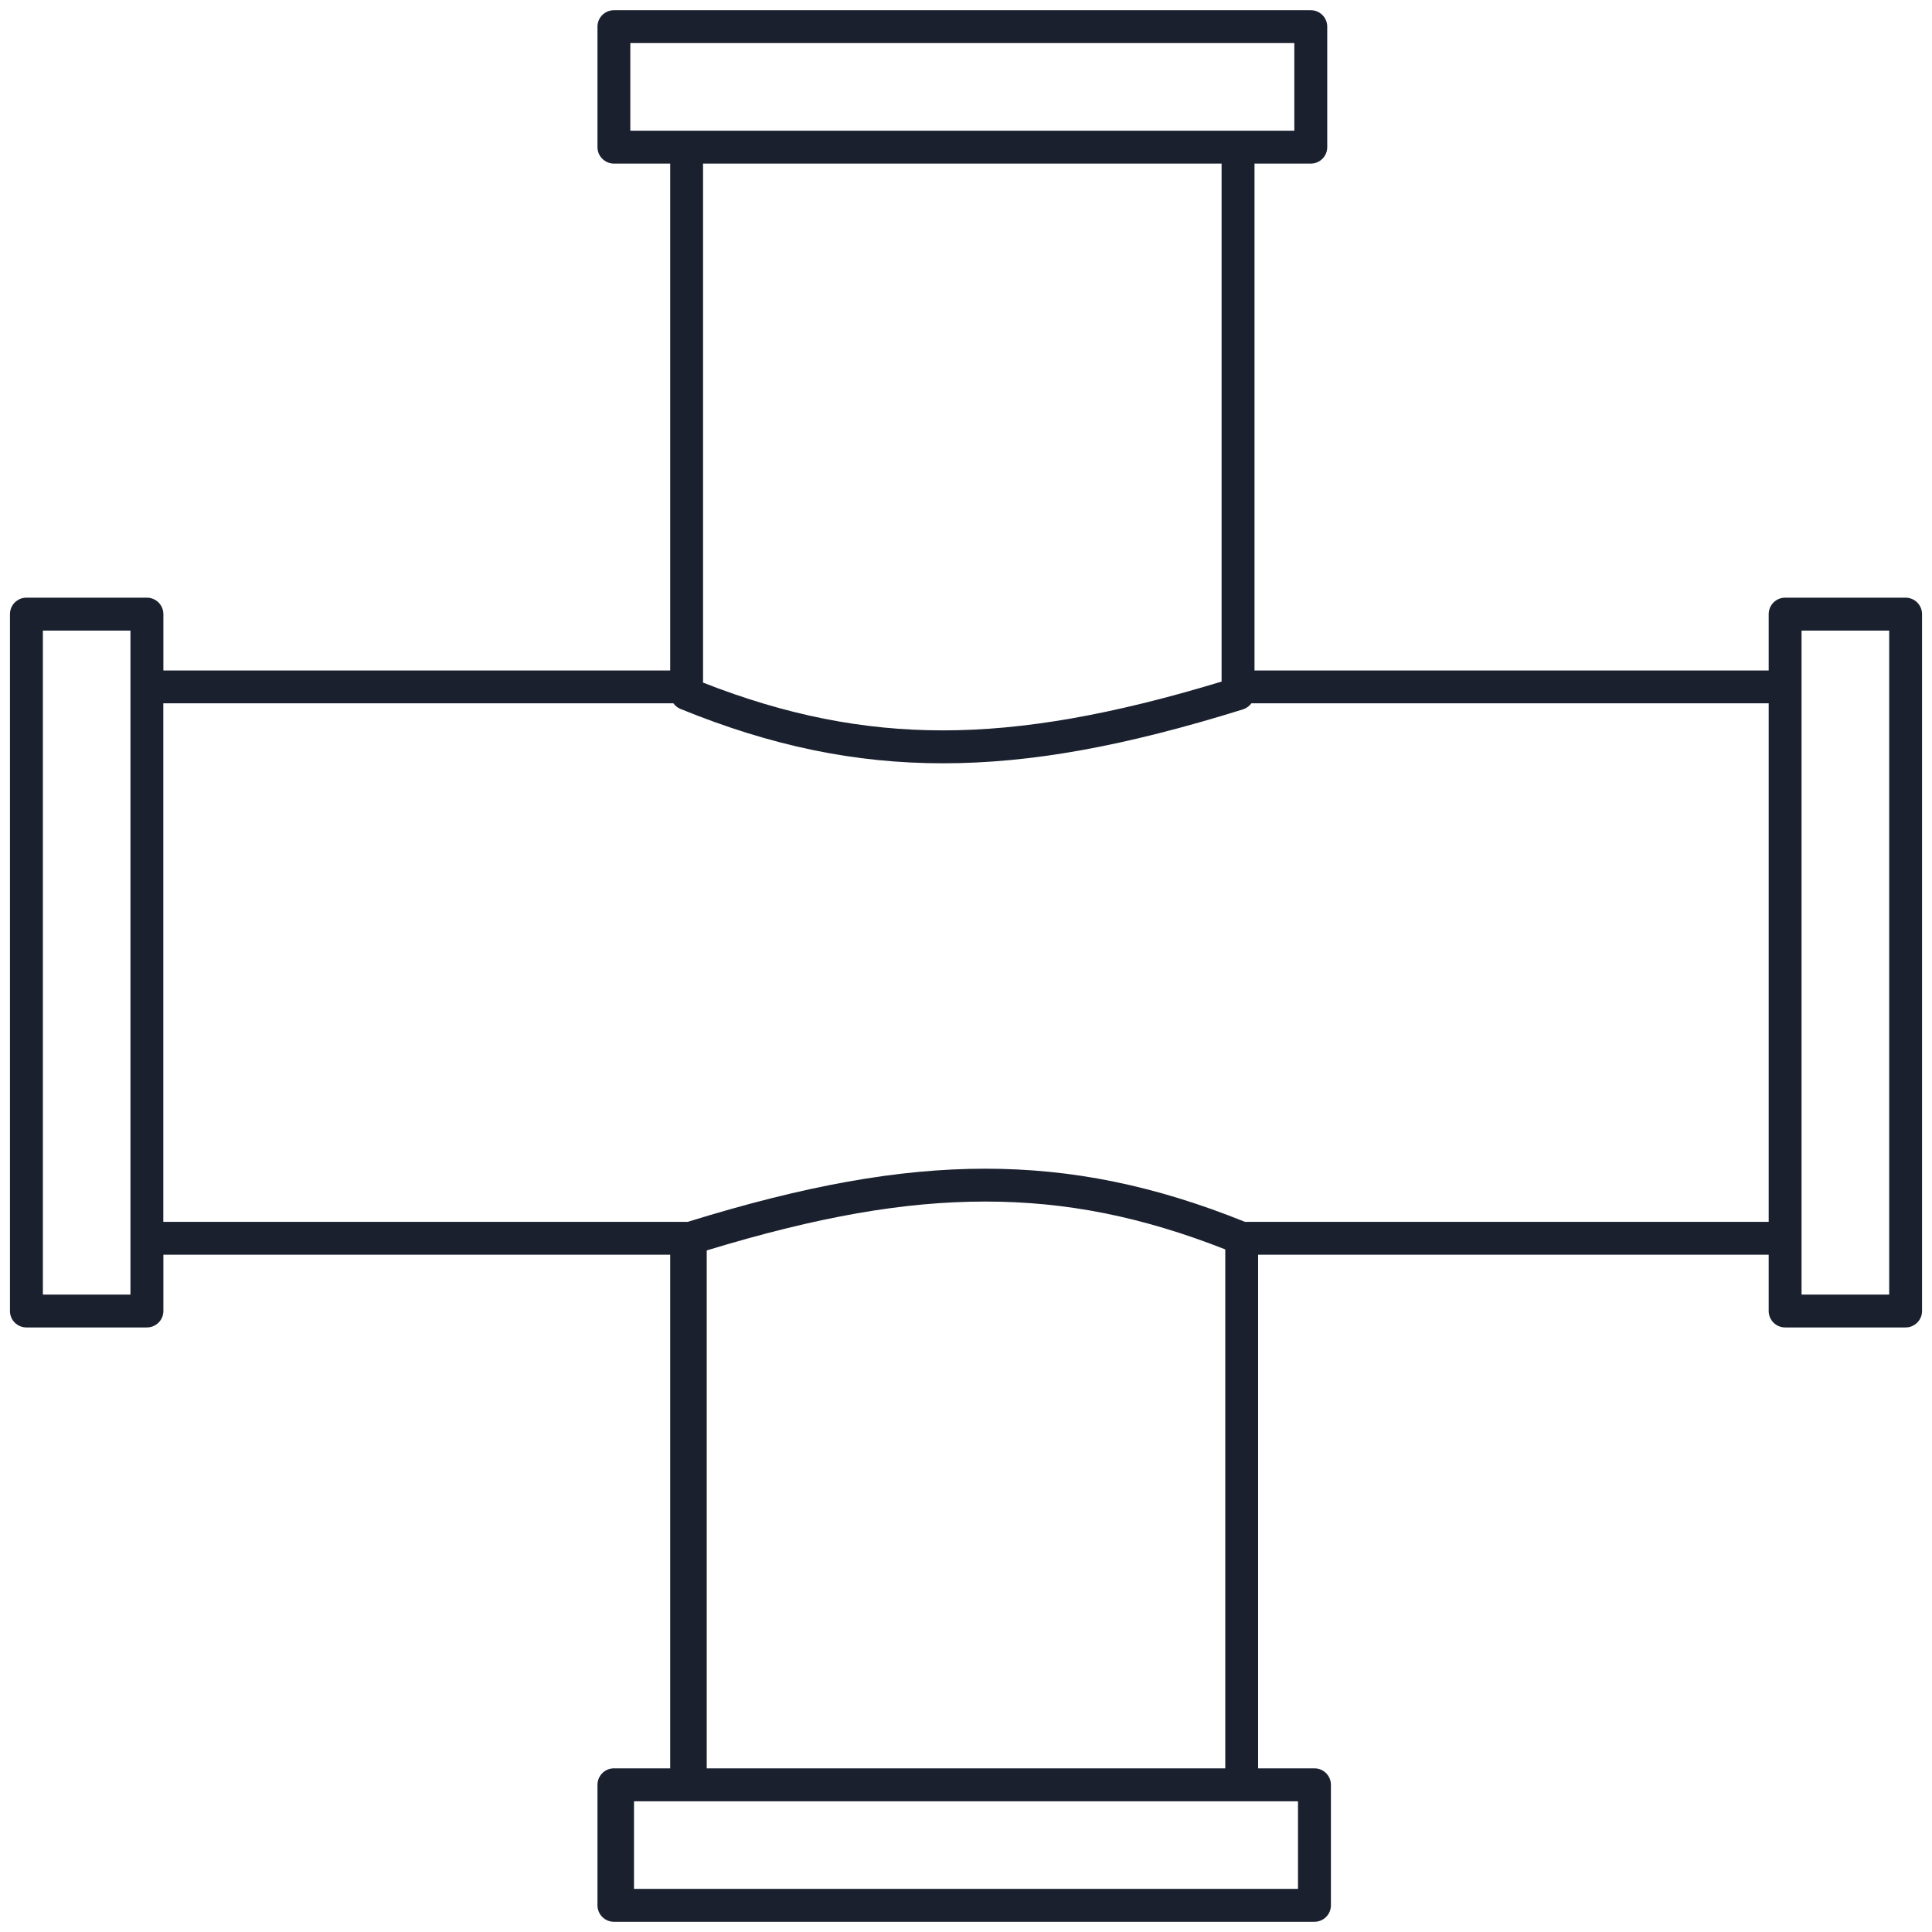 <?xml version="1.0" encoding="UTF-8"?>
<svg id="Calque_1" data-name="Calque 1" xmlns="http://www.w3.org/2000/svg" version="1.1" viewBox="0 0 283.46 283.46">
  <defs>
    <style>
      .cls-1 {
        fill: #1a202e;
        stroke-width: 0px;
      }
    </style>
  </defs>
  <path class="cls-1" d="M279.59,87.69h-17.68c-1.33,0-2.41,1.08-2.41,2.42v8.26h-75.44V24h8.26c1.33,0,2.41-1.08,2.41-2.41V3.91c0-1.33-1.08-2.41-2.41-2.41h-102.25c-1.33,0-2.41,1.08-2.41,2.41v17.68c0,.67.27,1.27.71,1.7.43.44,1.03.71,1.7.71h8.26v74.37H23.97v-8.26c0-1.34-1.08-2.42-2.42-2.42H3.87c-1.33,0-2.41,1.08-2.41,2.42v102.24c0,1.33,1.08,2.41,2.41,2.41h17.68c1.34,0,2.42-1.08,2.42-2.41v-8.26h74.36v75.36h-8.26c-1.33,0-2.41,1.08-2.41,2.42v17.67c0,1.34,1.08,2.42,2.41,2.42h102.78c1.34,0,2.42-1.08,2.42-2.42v-17.67c0-1.34-1.08-2.42-2.42-2.42h-8.26v-75.36h74.91v8.26c0,1.33,1.08,2.41,2.41,2.41h17.68c1.33,0,2.41-1.08,2.41-2.41v-102.24c0-1.34-1.08-2.42-2.41-2.42ZM19.14,100.76v89.18H6.29v-97.42h12.85v8.24ZM92.48,19.18V6.32h97.42v12.86h-97.42ZM179.23,24v76c-16.06,4.88-29.09,7.16-40.87,7.16s-23.03-2.23-35.21-7.01V24h76.08ZM190.44,264.28v12.85h-97.42v-12.85h97.42ZM103.69,259.45v-75.99c16.26-4.95,28.93-7.17,40.87-7.17s23.03,2.24,35.21,7.02v76.14h-76.08ZM259.5,179.27h-76.84c-13.19-5.32-25.31-7.8-38.1-7.8s-26.51,2.48-43.7,7.81c-.04,0-.08-.01-.12-.01H23.96v-76.08h74.84c.26.36.61.65,1.03.82,13.36,5.45,25.6,7.98,38.53,7.98s26.67-2.51,44-7.91c.51-.16.94-.48,1.24-.89h75.9v76.08ZM277.18,189.94h-12.86v-97.42h12.86v97.42Z"/>
</svg>